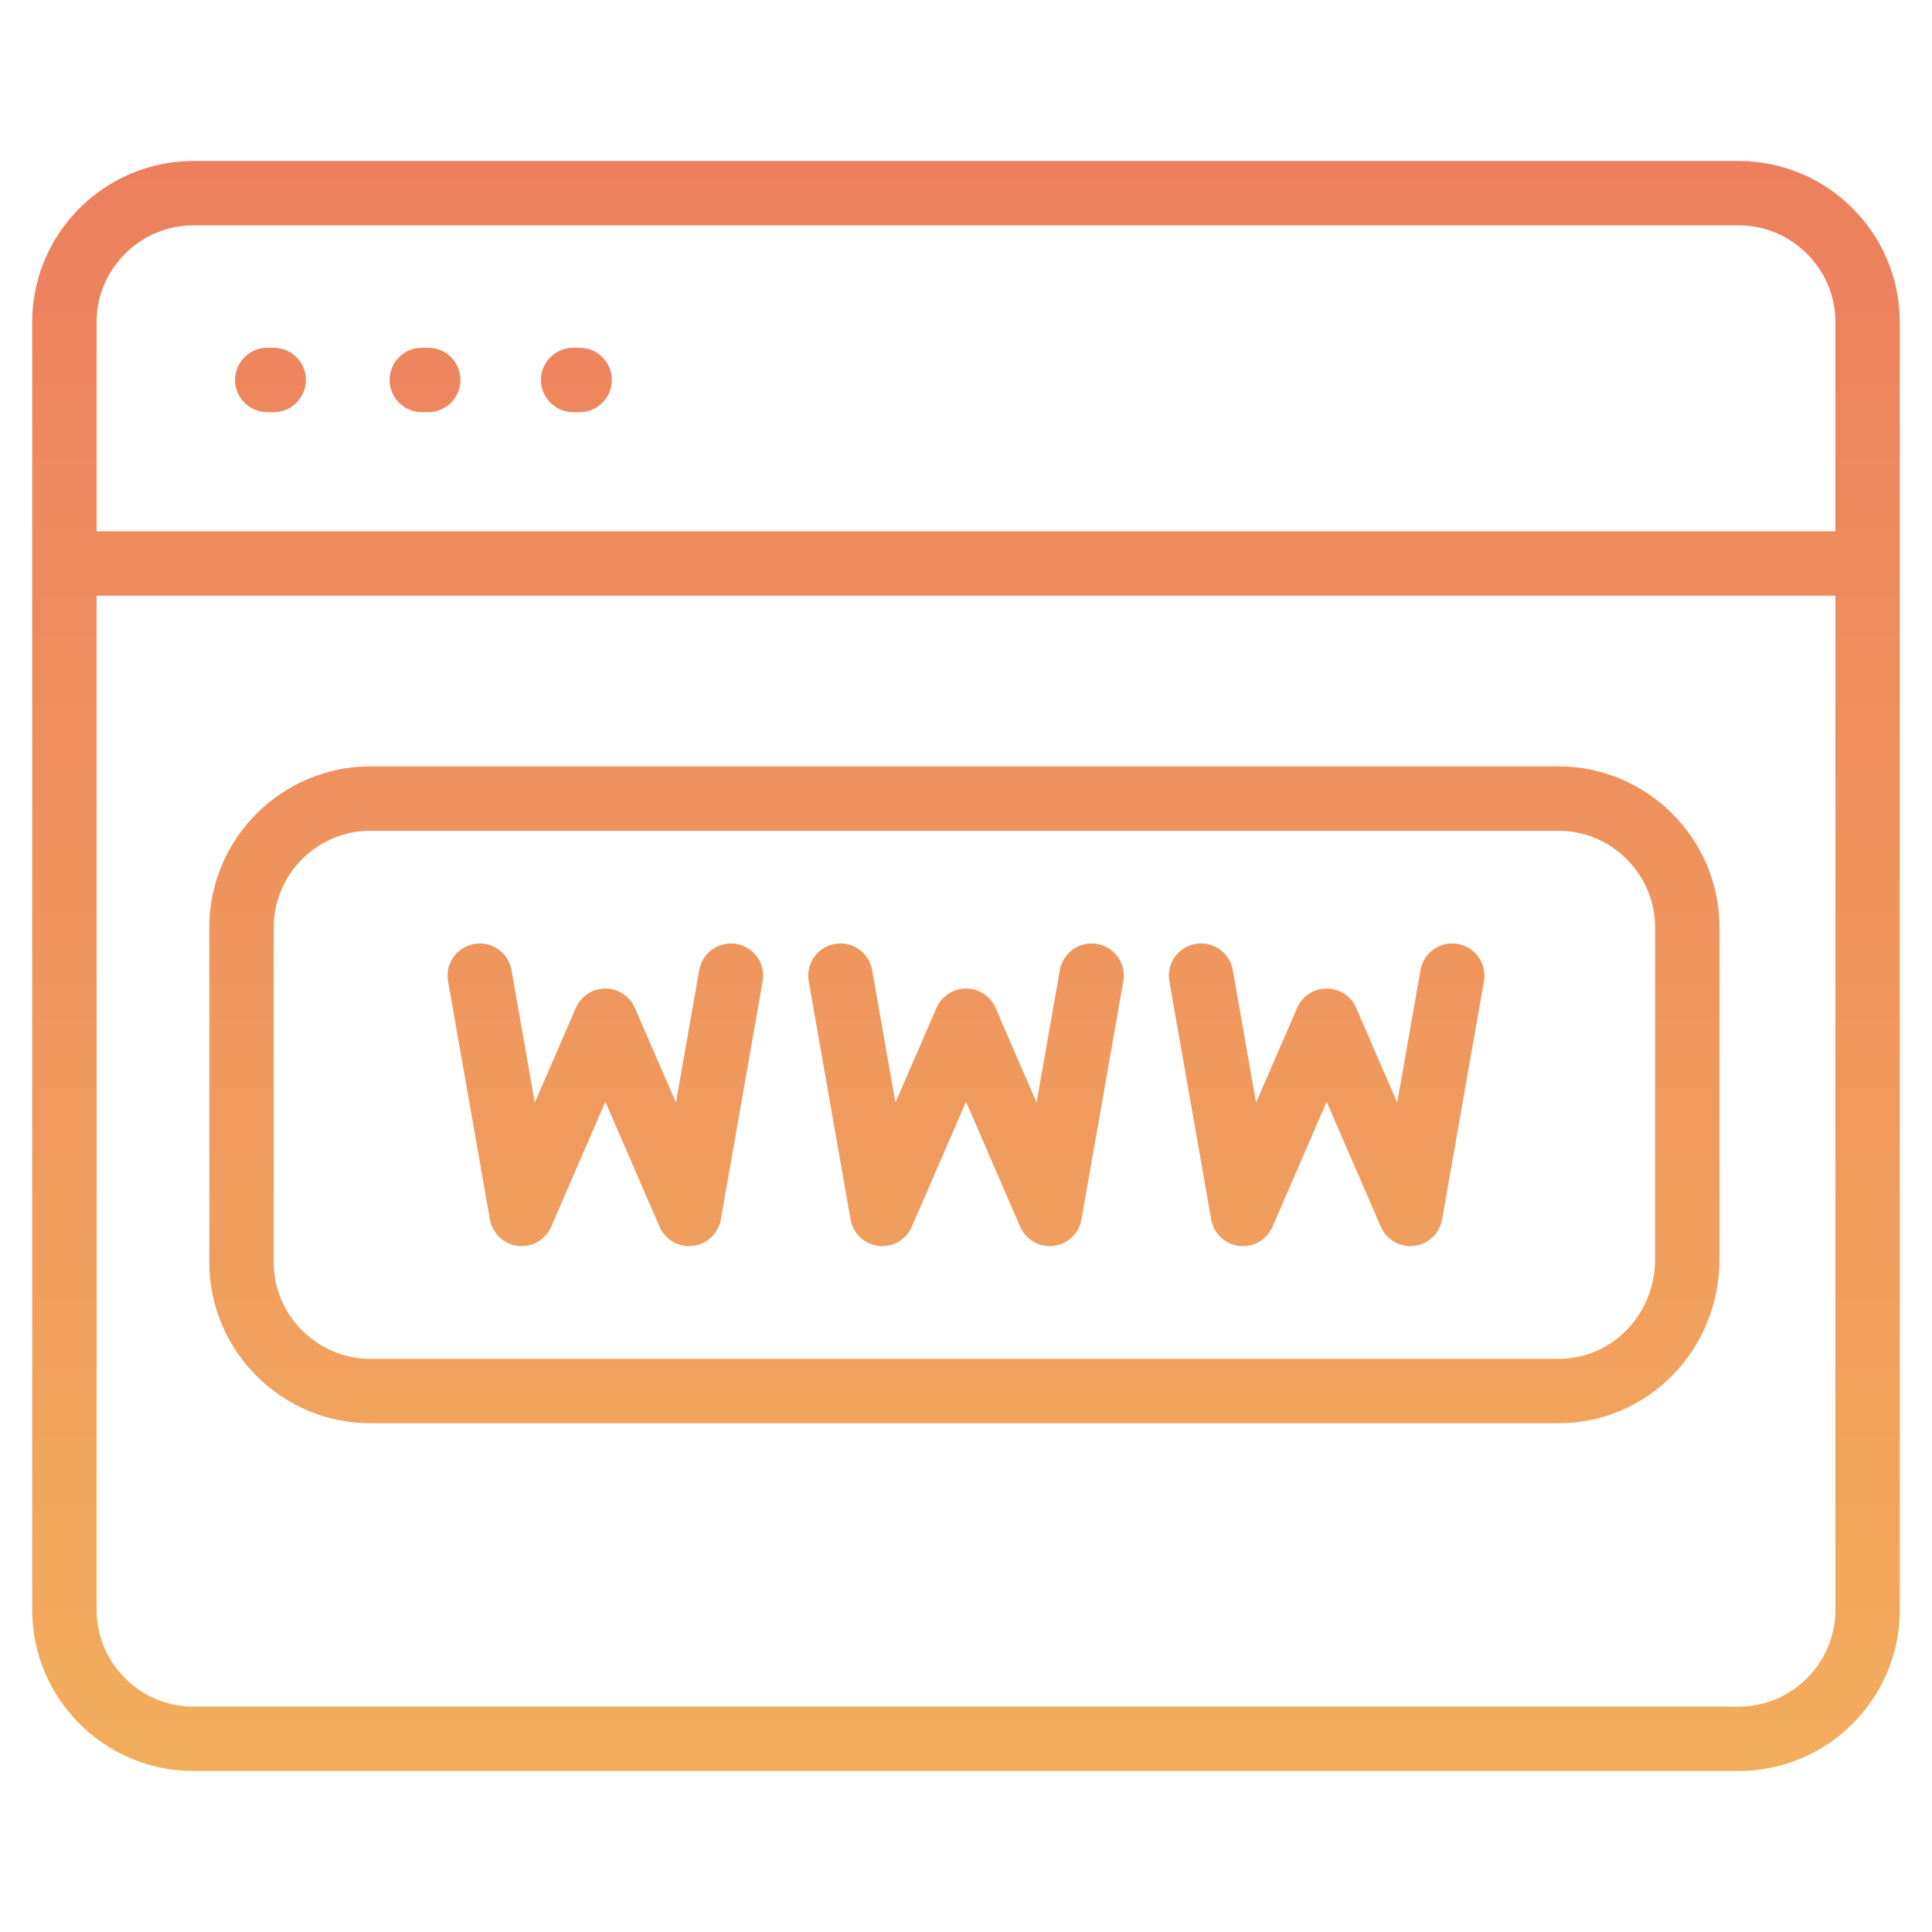<?xml version="1.0" encoding="UTF-8"?>
<svg xmlns="http://www.w3.org/2000/svg" width="60" height="60" viewBox="0 0 60 60" fill="none">
  <path d="M2 17.5H58M8.5 11.8H8.3M13.3 11.8H13.1M18 11.8H17.8M22.7 30.3L21.4 37.7L18.8 31.7L16.2 37.7L14.9 30.3M33.9 30.3L32.6 37.7L30 31.7L27.4 37.7L26.1 30.3M45.1 30.3L43.8 37.7L41.2 31.7L38.6 37.7L37.3 30.3M58 50V10C58 7.8 56.2 6 54 6H6C3.8 6 2 7.8 2 10V50C2 52.2 3.8 54 6 54H54C56.2 54 58 52.2 58 50ZM48.4 43.2H11.5C9.3 43.2 7.5 41.4 7.5 39.2V28.8C7.5 26.6 9.3 24.8 11.5 24.8H48.4C50.6 24.8 52.4 26.6 52.4 28.8V39.1C52.4 41.4 50.6 43.2 48.4 43.2Z" stroke="url(#paint0_linear_1383_3124)" stroke-width="2" stroke-miterlimit="10" stroke-linecap="round" stroke-linejoin="round"></path>
  <defs>
    <linearGradient id="paint0_linear_1383_3124" x1="29.97" y1="55" x2="29.97" y2="5" gradientUnits="userSpaceOnUse">
      <stop stop-color="#F2AD5C"></stop>
      <stop offset="1" stop-color="#ED7F5E"></stop>
    </linearGradient>
  </defs>
</svg>
